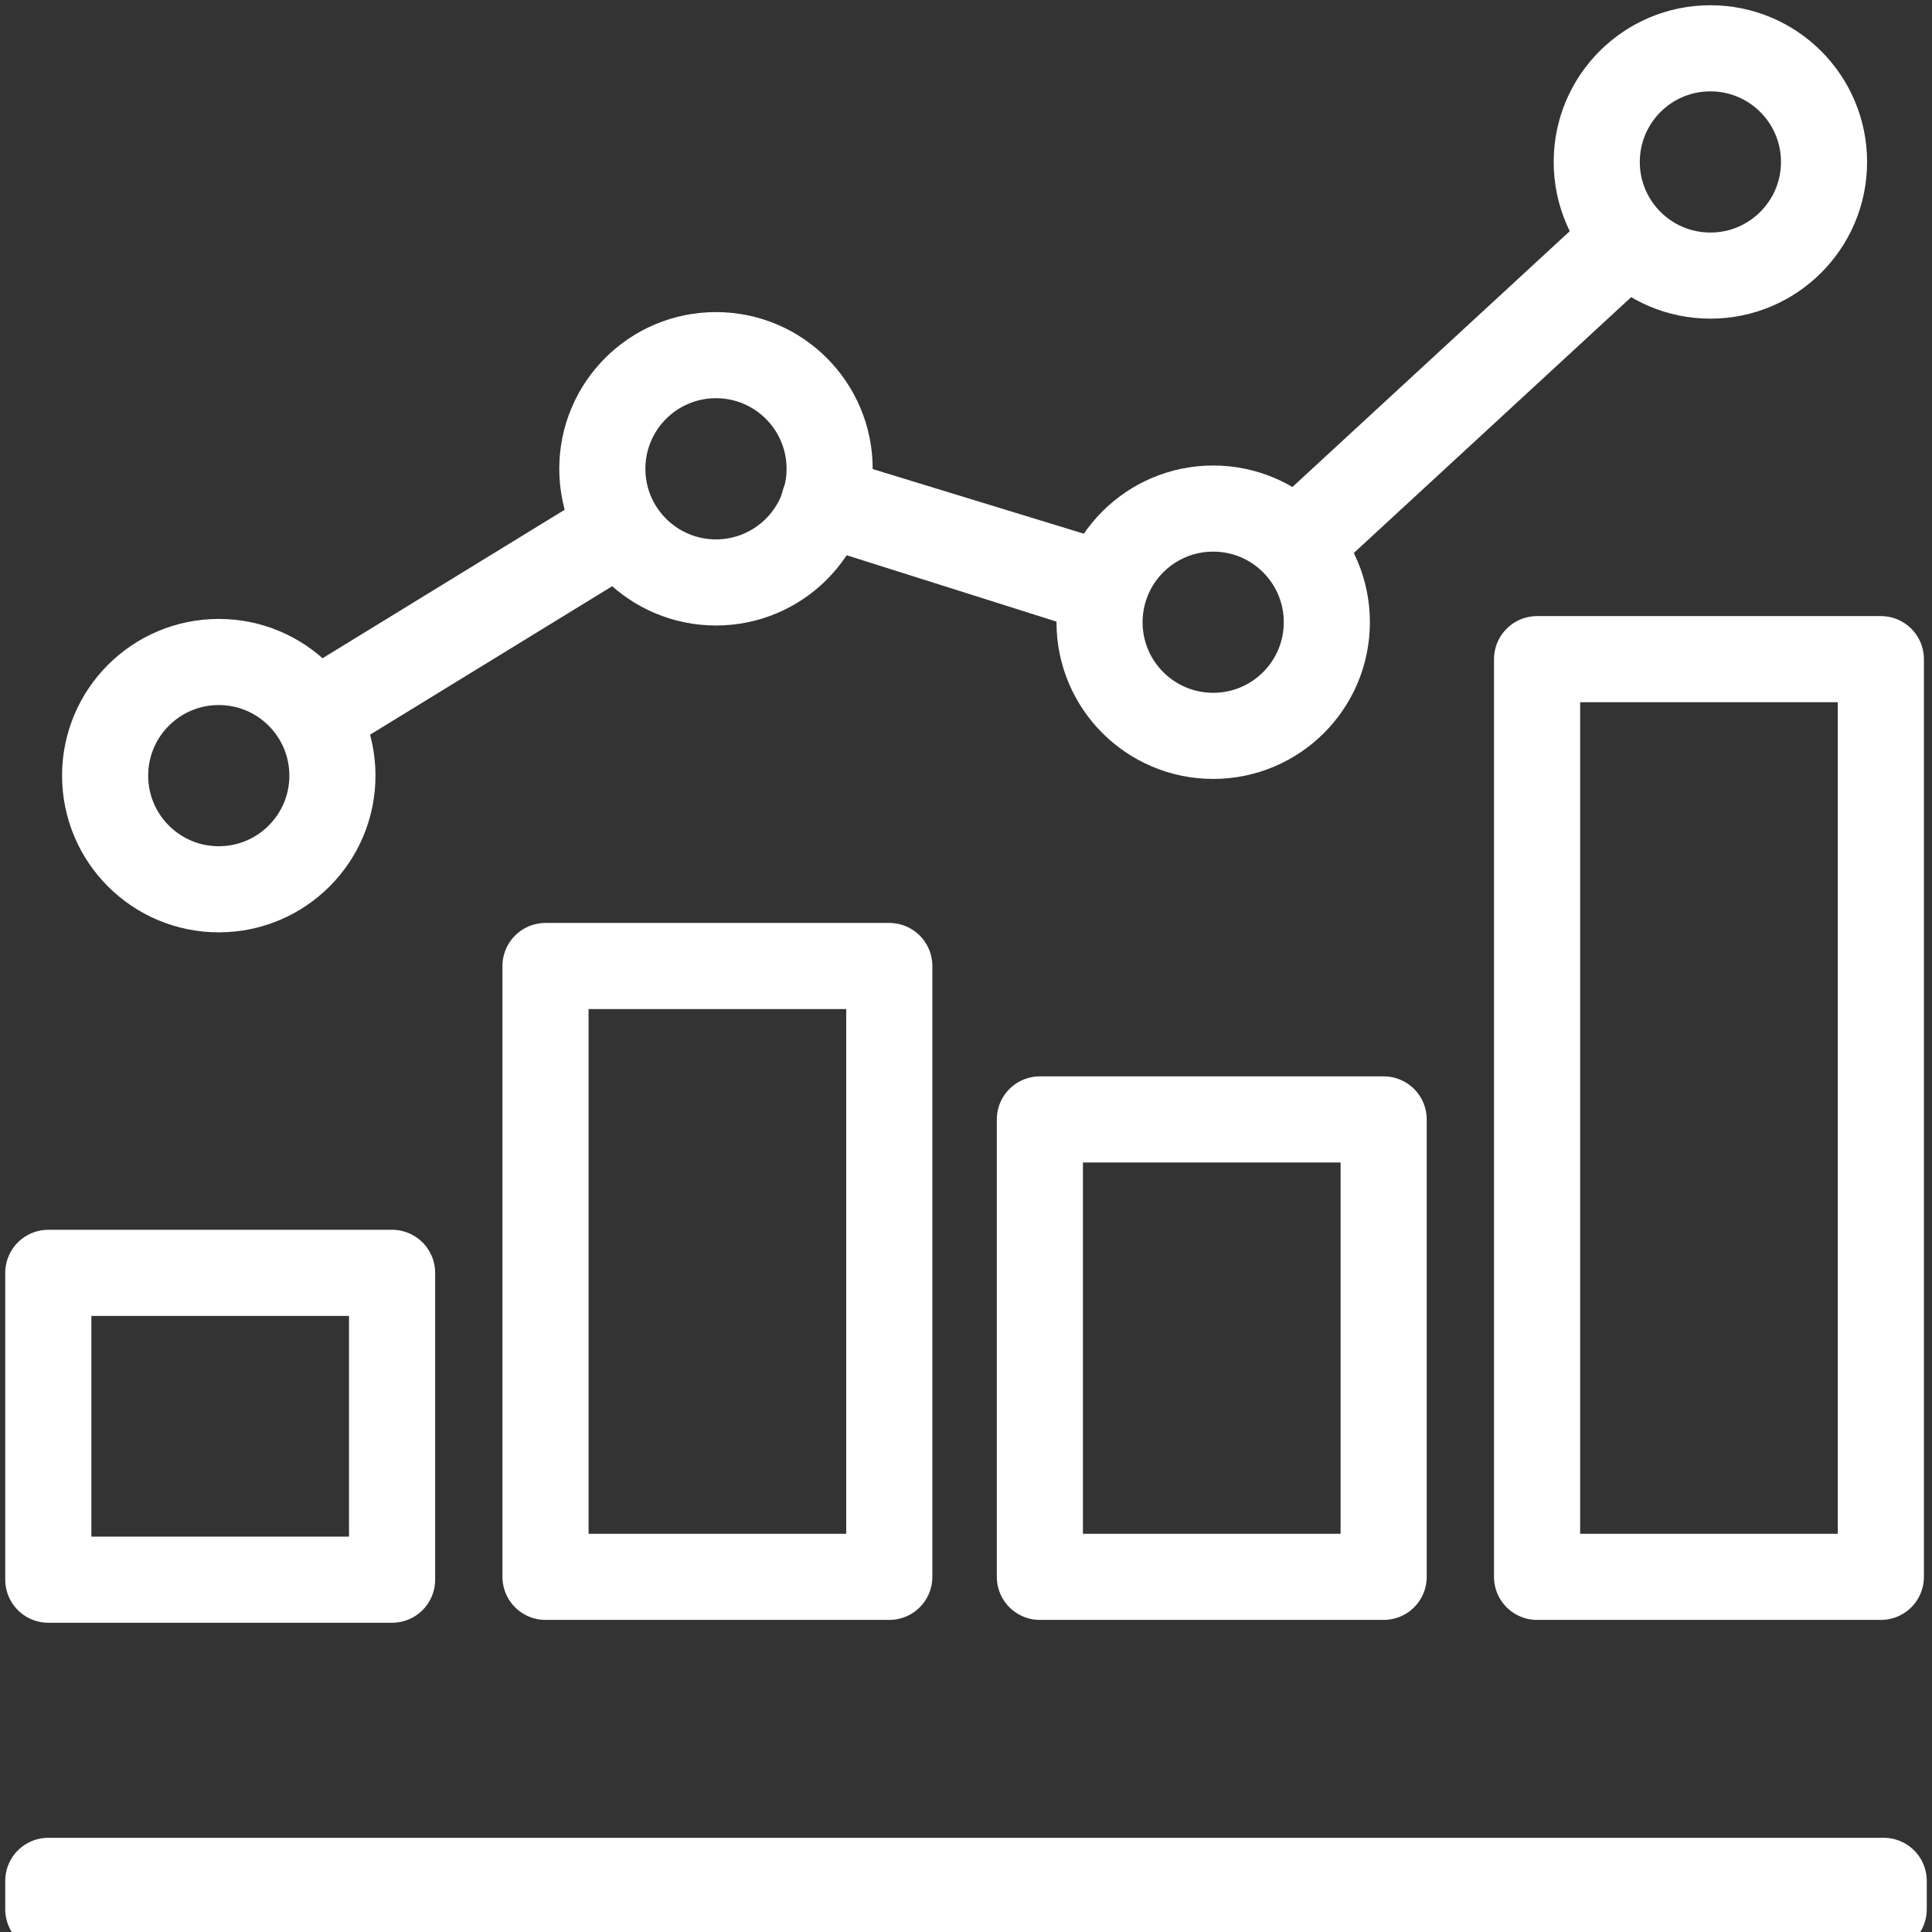 <?xml version="1.0" encoding="UTF-8"?>
<svg width="68px" height="68px" viewBox="0 0 68 68" version="1.1" xmlns="http://www.w3.org/2000/svg" xmlns:xlink="http://www.w3.org/1999/xlink">
    <rect x="0" y="0" width="68" height="68" fill="#333333" stroke="none"/>
    <title>Group</title>
    <g id="Page-1" stroke="none" stroke-width="1" fill="none" fill-rule="evenodd" stroke-linecap="round" stroke-linejoin="round">
        <g id="BS-Careers-Web-mock-up" transform="translate(-1240.422, -9705)" stroke="#FFFFFF" stroke-width="3.031">
            <g id="Group" transform="translate(1117.822, 9686.9)">
                <g transform="translate(101.6, 0)">
                    <g transform="translate(22.7, 19.8)">
                        <g transform="translate(0, 6.7)">
                            <rect id="Rectangle" x="-5.68434189e-14" y="57.8" width="64.6" height="1"></rect>
                            <polygon id="Path" points="44 10.8 43.9 10.7 55.5 1.8189894e-12 55.6 0.1"></polygon>
                            <polygon id="Path" points="37.1 12.4 27.3 9.3 27.4 9.2 37.2 12.2"></polygon>
                            <polygon id="Path" points="9.5 16.8 9.4 16.7 20 10.2 20.1 10.3"></polygon>
                        </g>
                        <rect id="Rectangle" x="-5.68434189e-14" y="43.1" width="12.1" height="10.8"></rect>
                        <rect id="Rectangle" x="17.5" y="32.3" width="12.1" height="21.5"></rect>
                        <rect id="Rectangle" x="34.9" y="37.7" width="12.1" height="16.1"></rect>
                        <rect id="Rectangle" x="52.4" y="21.5" width="12.1" height="32.3"></rect>
                        <circle id="Oval" cx="6" cy="25.6" r="4"></circle>
                        <circle id="Oval" cx="23.5" cy="14.8" r="4"></circle>
                        <circle id="Oval" cx="41" cy="20.2" r="4"></circle>
                        <circle id="Oval" cx="58.5" cy="4" r="4"></circle>
                    </g>
                </g>
            </g>
        </g>
    </g>
</svg>